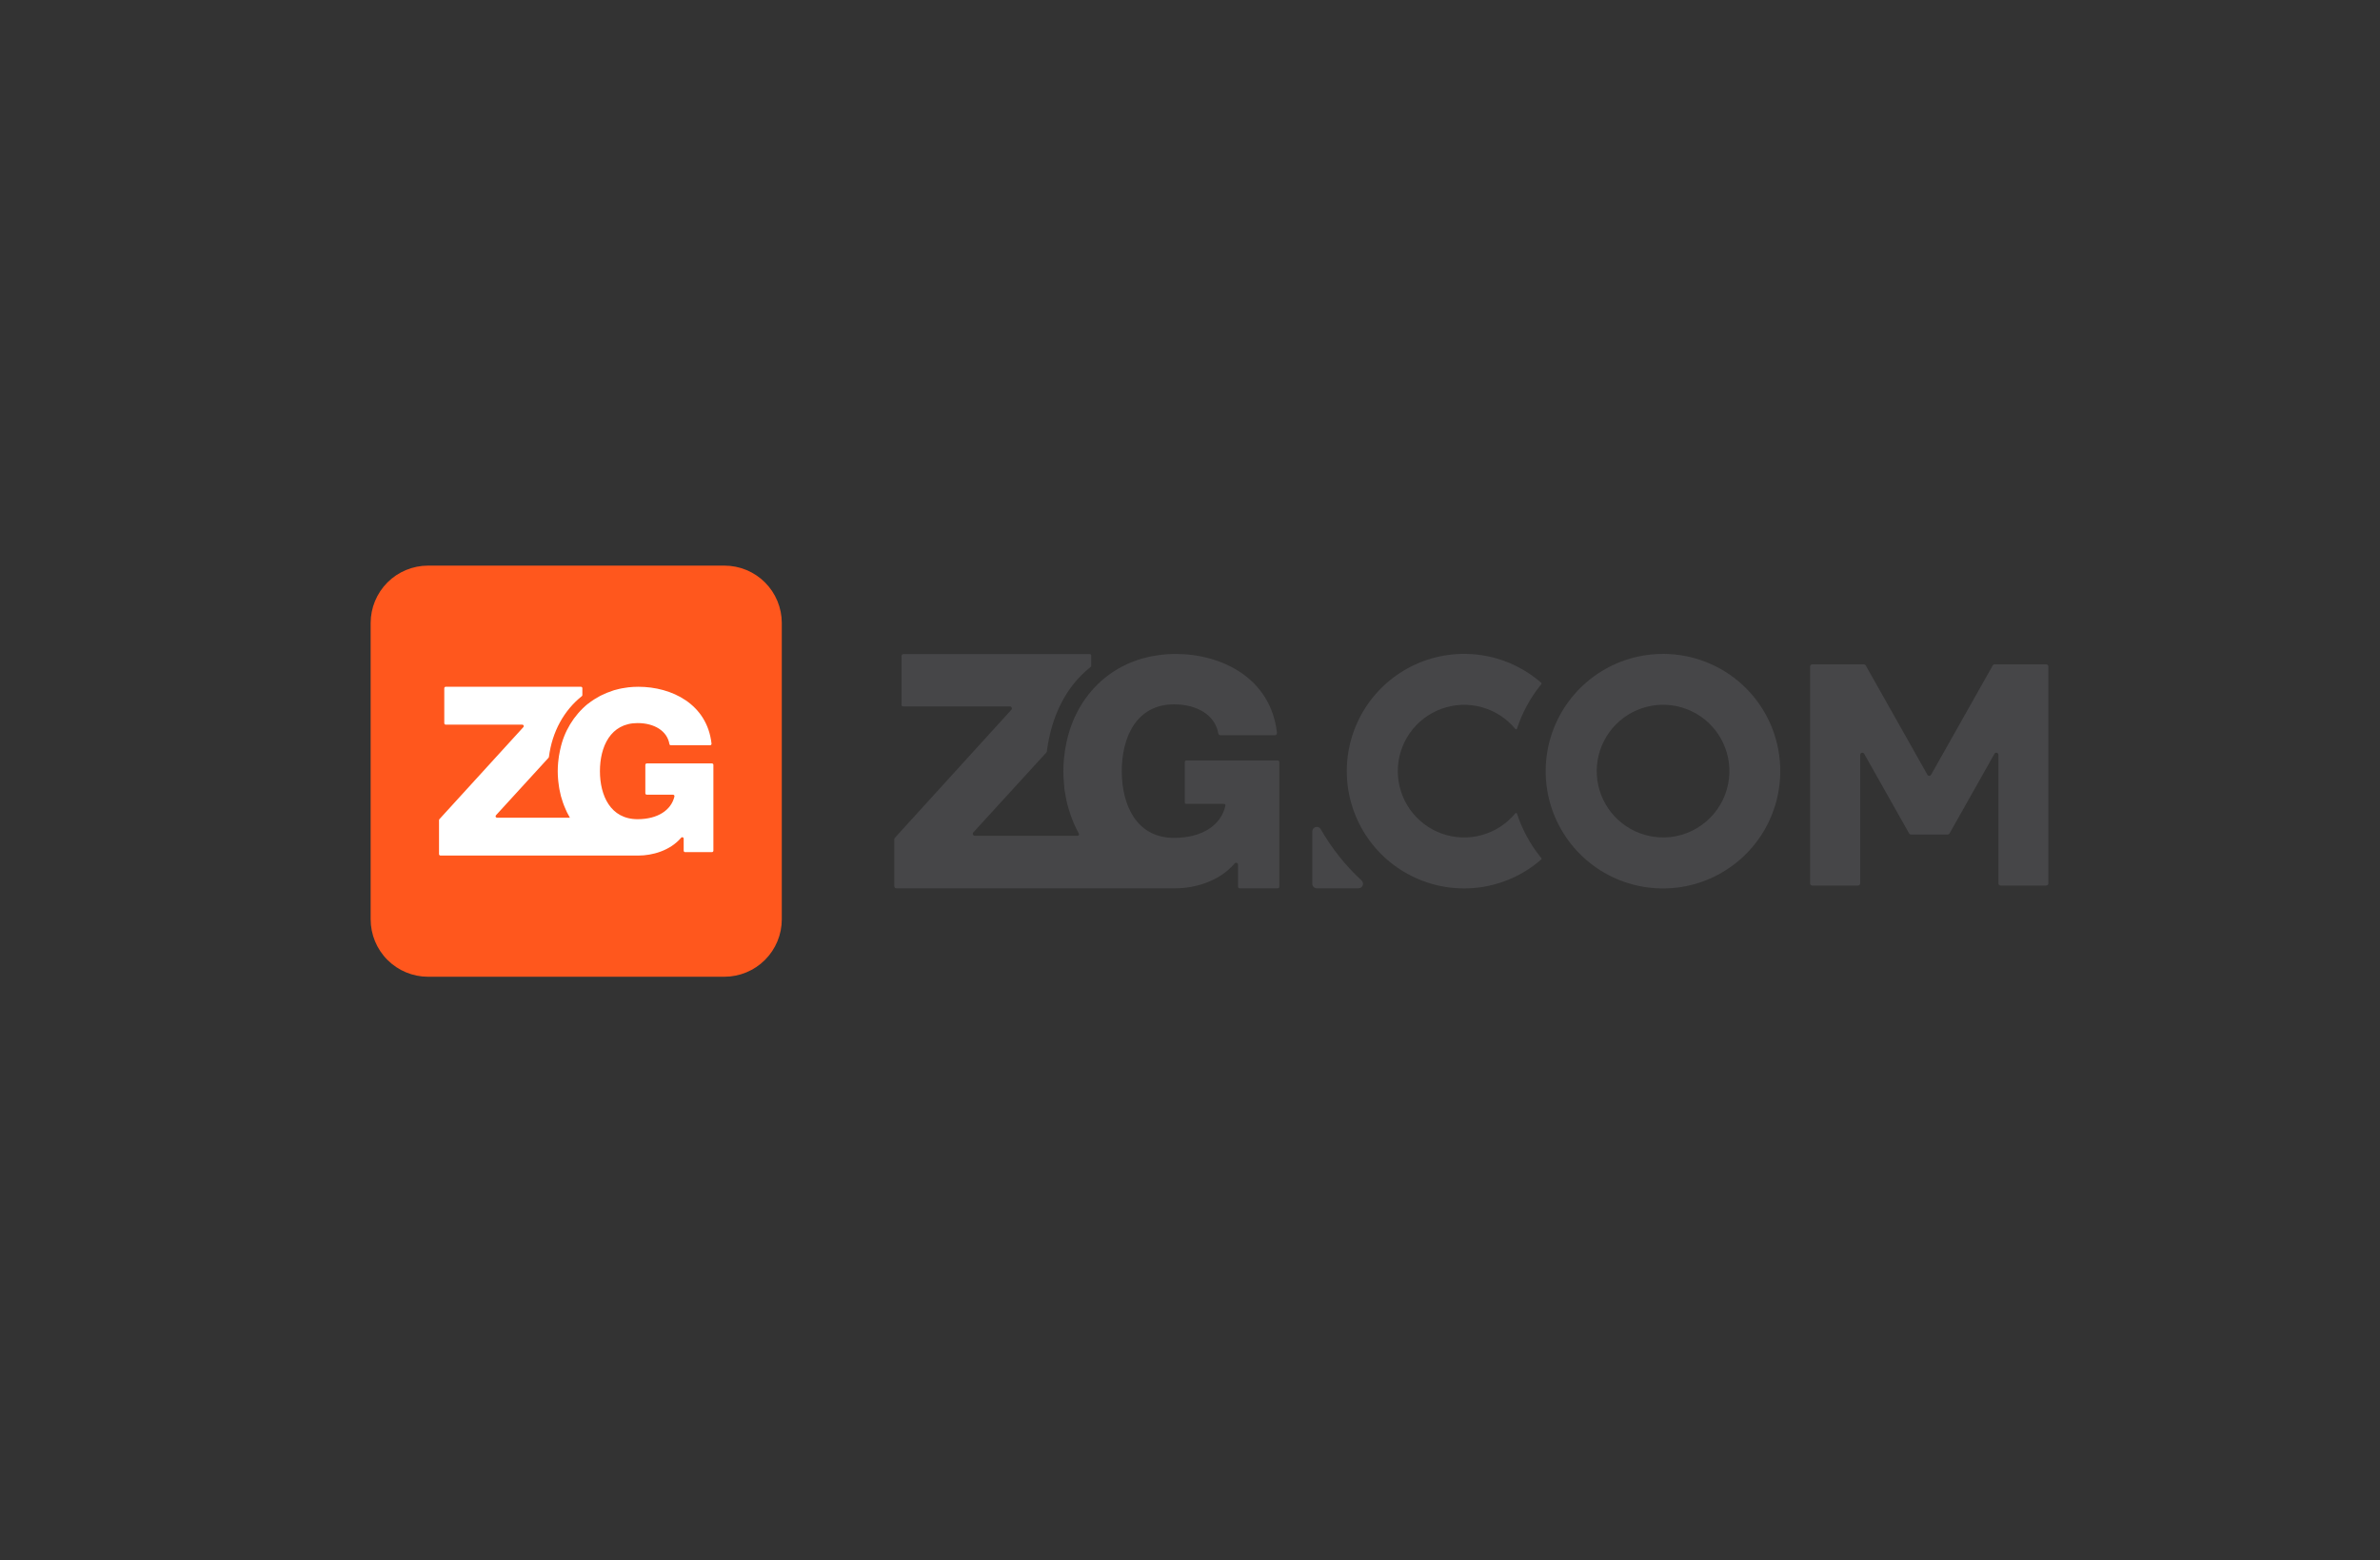 <svg width="122" height="80" viewBox="0 0 122 80" fill="none" xmlns="http://www.w3.org/2000/svg">
<rect x="0" y="0" width="122" height="80" fill="#333333" stroke="none"/>
<mask id="mask0" mask-type="alpha" maskUnits="userSpaceOnUse" x="0" y="0" width="122" height="80">
<rect width="122" height="80" fill="white"/>
</mask>
<g mask="url(#mask0)">
<path d="M37.136 29H21.943C21.557 29 21.174 29.076 20.817 29.224C20.46 29.372 20.135 29.588 19.862 29.861C19.589 30.135 19.372 30.459 19.224 30.816C19.076 31.173 19 31.556 19 31.942V47.136C19 47.917 19.311 48.665 19.862 49.217C20.414 49.769 21.163 50.079 21.943 50.079H37.136C37.916 50.078 38.663 49.767 39.214 49.215C39.765 48.664 40.075 47.916 40.075 47.136V31.942C40.075 31.163 39.766 30.415 39.215 29.863C38.664 29.311 37.916 29.001 37.136 29Z" fill="#FF571D"/>
<path d="M36.569 43.615C36.569 43.635 36.561 43.654 36.547 43.668C36.533 43.682 36.514 43.69 36.494 43.69H35.119C35.099 43.69 35.081 43.682 35.067 43.668C35.053 43.654 35.046 43.636 35.046 43.617V42.997C35.045 42.982 35.041 42.968 35.033 42.955C35.024 42.943 35.012 42.934 34.999 42.929C34.985 42.924 34.97 42.923 34.956 42.926C34.941 42.93 34.928 42.937 34.919 42.948C34.343 43.625 33.421 43.865 32.731 43.865H22.579C22.569 43.865 22.559 43.863 22.55 43.859C22.541 43.855 22.532 43.85 22.526 43.843C22.518 43.836 22.513 43.827 22.509 43.818C22.506 43.809 22.504 43.799 22.504 43.789V42.051C22.504 42.042 22.505 42.033 22.509 42.024C22.512 42.016 22.517 42.008 22.524 42.001L26.829 37.28C26.839 37.269 26.845 37.255 26.847 37.241C26.849 37.227 26.848 37.212 26.841 37.199C26.836 37.185 26.826 37.174 26.814 37.166C26.802 37.158 26.787 37.154 26.773 37.154H22.85C22.84 37.154 22.83 37.152 22.821 37.148C22.811 37.144 22.803 37.139 22.796 37.132C22.789 37.124 22.783 37.116 22.779 37.107C22.776 37.097 22.774 37.088 22.774 37.078V35.286C22.774 35.276 22.776 35.266 22.78 35.257C22.784 35.248 22.789 35.239 22.796 35.232C22.803 35.225 22.812 35.22 22.821 35.216C22.83 35.212 22.84 35.211 22.85 35.211H29.777C29.787 35.211 29.797 35.212 29.806 35.216C29.815 35.22 29.823 35.225 29.831 35.232C29.837 35.239 29.843 35.248 29.847 35.257C29.85 35.266 29.852 35.276 29.852 35.286V35.635C29.852 35.646 29.85 35.657 29.845 35.667C29.84 35.677 29.833 35.686 29.825 35.693C28.914 36.42 28.304 37.508 28.138 38.81C28.136 38.825 28.129 38.84 28.119 38.851L25.424 41.799C25.413 41.81 25.407 41.823 25.404 41.837C25.402 41.852 25.404 41.867 25.41 41.88C25.415 41.894 25.425 41.905 25.437 41.913C25.45 41.921 25.464 41.925 25.479 41.925H29.213C29.161 41.836 29.115 41.746 29.067 41.654C29.041 41.601 29.017 41.545 28.993 41.49C28.968 41.436 28.942 41.376 28.92 41.318C28.897 41.26 28.878 41.212 28.859 41.155C28.833 41.082 28.809 41.005 28.788 40.93C28.776 40.889 28.762 40.85 28.751 40.809C28.721 40.694 28.696 40.577 28.674 40.458C28.666 40.414 28.66 40.37 28.653 40.325C28.639 40.237 28.627 40.146 28.618 40.056C28.618 40.016 28.61 39.975 28.607 39.935C28.596 39.804 28.59 39.672 28.59 39.541C28.59 39.41 28.597 39.245 28.61 39.106L28.631 38.926C28.637 38.873 28.643 38.82 28.651 38.768C28.665 38.669 28.683 38.582 28.703 38.488L28.718 38.424C28.91 37.508 29.407 36.685 30.129 36.089H30.136C30.231 36.013 30.329 35.942 30.432 35.876C30.441 35.871 30.449 35.865 30.457 35.859C30.556 35.798 30.654 35.74 30.753 35.686L30.809 35.658C30.908 35.611 30.999 35.566 31.099 35.525C31.131 35.511 31.164 35.501 31.198 35.489C31.287 35.455 31.377 35.422 31.471 35.39C31.52 35.374 31.569 35.364 31.623 35.351C31.704 35.33 31.784 35.308 31.867 35.294C31.979 35.271 32.099 35.262 32.212 35.24H32.209C32.379 35.222 32.55 35.212 32.72 35.212H32.727C34.425 35.212 36.247 36.094 36.473 38.126C36.474 38.137 36.473 38.148 36.47 38.158C36.467 38.169 36.461 38.178 36.454 38.186C36.447 38.194 36.438 38.201 36.428 38.205C36.419 38.21 36.408 38.212 36.397 38.212H34.388C34.37 38.212 34.353 38.206 34.34 38.194C34.327 38.182 34.318 38.166 34.315 38.149C34.202 37.477 33.541 37.073 32.684 37.073C31.288 37.073 30.753 38.294 30.753 39.537C30.753 40.78 31.288 42.001 32.684 42.001C33.71 42.001 34.405 41.541 34.572 40.837C34.575 40.826 34.575 40.814 34.572 40.803C34.569 40.792 34.564 40.782 34.557 40.773C34.55 40.764 34.541 40.757 34.531 40.752C34.52 40.748 34.509 40.745 34.498 40.745H33.155C33.135 40.745 33.116 40.737 33.102 40.723C33.088 40.709 33.08 40.689 33.08 40.669V39.218C33.08 39.208 33.082 39.198 33.086 39.188C33.089 39.179 33.095 39.171 33.102 39.164C33.109 39.157 33.117 39.151 33.126 39.147C33.135 39.144 33.145 39.142 33.155 39.142H36.494C36.514 39.142 36.533 39.15 36.547 39.164C36.562 39.178 36.569 39.197 36.569 39.218V43.615Z" fill="white"/>
<path d="M65.578 39.066V45.468C65.578 45.488 65.569 45.508 65.555 45.523C65.54 45.537 65.52 45.545 65.5 45.545H63.539C63.519 45.545 63.499 45.537 63.485 45.522C63.47 45.508 63.462 45.488 63.462 45.468V44.34C63.464 44.319 63.459 44.298 63.447 44.28C63.436 44.262 63.419 44.248 63.399 44.24C63.38 44.232 63.358 44.231 63.337 44.237C63.317 44.243 63.299 44.255 63.286 44.272C62.486 45.212 61.207 45.545 60.248 45.545H45.947C45.933 45.545 45.919 45.543 45.907 45.538C45.894 45.532 45.882 45.524 45.873 45.515C45.863 45.505 45.855 45.493 45.85 45.48C45.845 45.468 45.842 45.454 45.842 45.44V43.028C45.842 43.002 45.852 42.977 45.87 42.958L51.842 36.392C51.856 36.378 51.864 36.359 51.868 36.339C51.871 36.319 51.868 36.299 51.86 36.28C51.852 36.262 51.839 36.246 51.822 36.235C51.805 36.224 51.785 36.218 51.765 36.218H46.29C46.28 36.218 46.27 36.216 46.26 36.212C46.251 36.208 46.242 36.202 46.235 36.195C46.228 36.188 46.222 36.179 46.218 36.17C46.215 36.16 46.213 36.15 46.213 36.14V33.633C46.214 33.606 46.226 33.581 46.245 33.563C46.265 33.544 46.291 33.534 46.317 33.534H55.858C55.878 33.534 55.898 33.542 55.913 33.557C55.927 33.572 55.936 33.591 55.936 33.612V34.123C55.936 34.139 55.932 34.154 55.926 34.168C55.919 34.182 55.909 34.194 55.897 34.203C54.63 35.21 53.893 36.725 53.66 38.536C53.657 38.552 53.651 38.566 53.64 38.578L49.894 42.678C49.88 42.693 49.871 42.712 49.868 42.732C49.864 42.752 49.867 42.772 49.875 42.791C49.883 42.809 49.897 42.825 49.914 42.836C49.931 42.847 49.951 42.853 49.971 42.853H55.235C55.248 42.853 55.262 42.849 55.273 42.843C55.285 42.836 55.295 42.826 55.302 42.814C55.309 42.803 55.312 42.789 55.312 42.776C55.312 42.762 55.309 42.749 55.302 42.737C55.255 42.652 55.208 42.564 55.165 42.476C55.121 42.388 55.095 42.325 55.061 42.249C55.028 42.173 54.992 42.091 54.963 42.01C54.933 41.929 54.906 41.861 54.879 41.784C54.843 41.686 54.81 41.576 54.78 41.471C54.764 41.414 54.745 41.36 54.73 41.303C54.688 41.144 54.653 40.981 54.623 40.815C54.601 40.694 54.588 40.568 54.558 40.447C54.557 40.442 54.557 40.437 54.558 40.433C54.558 40.316 54.54 40.205 54.532 40.089C54.518 39.907 54.508 39.723 54.508 39.537C54.508 39.333 54.519 39.132 54.536 38.933C54.545 38.849 54.555 38.766 54.565 38.683C54.574 38.6 54.581 38.536 54.593 38.463C54.613 38.331 54.639 38.204 54.665 38.076C54.671 38.047 54.678 38.015 54.685 37.986C54.98 36.672 55.662 35.543 56.645 34.749L56.655 34.742C56.785 34.637 56.919 34.538 57.059 34.446L57.096 34.423C57.228 34.337 57.365 34.257 57.506 34.183C57.531 34.168 57.558 34.157 57.585 34.143C57.715 34.077 57.848 34.014 57.986 33.958C58.031 33.94 58.078 33.924 58.123 33.908C58.247 33.861 58.371 33.815 58.501 33.778C58.57 33.757 58.643 33.741 58.713 33.723C58.826 33.695 58.936 33.664 59.051 33.644C59.208 33.612 59.376 33.6 59.532 33.57C59.769 33.543 60.008 33.529 60.246 33.528H60.254C62.612 33.528 65.142 34.753 65.458 37.576C65.46 37.591 65.458 37.606 65.454 37.621C65.449 37.635 65.442 37.648 65.432 37.659C65.422 37.671 65.41 37.68 65.396 37.686C65.382 37.692 65.368 37.695 65.353 37.696H62.55C62.525 37.694 62.502 37.685 62.484 37.669C62.466 37.653 62.455 37.631 62.451 37.607C62.293 36.674 61.377 36.113 60.184 36.113C58.246 36.113 57.503 37.809 57.503 39.536C57.503 41.263 58.246 42.959 60.184 42.959C61.625 42.959 62.596 42.307 62.815 41.309C62.817 41.298 62.816 41.286 62.814 41.275C62.811 41.264 62.805 41.253 62.798 41.245C62.791 41.236 62.782 41.229 62.771 41.224C62.761 41.219 62.749 41.216 62.738 41.216H60.811C60.8 41.216 60.79 41.214 60.781 41.211C60.772 41.207 60.763 41.201 60.756 41.194C60.748 41.186 60.743 41.178 60.739 41.168C60.735 41.159 60.733 41.149 60.733 41.139V39.069C60.733 39.059 60.735 39.048 60.739 39.039C60.743 39.03 60.748 39.021 60.756 39.014C60.763 39.007 60.772 39.001 60.781 38.997C60.791 38.993 60.801 38.992 60.811 38.992H65.5C65.52 38.992 65.539 38.999 65.554 39.013C65.568 39.027 65.577 39.046 65.578 39.066Z" fill="#464648"/>
<path d="M102.149 34.118L98.989 39.721C98.979 39.738 98.965 39.752 98.949 39.762C98.932 39.772 98.913 39.777 98.894 39.777C98.875 39.777 98.856 39.772 98.839 39.762C98.822 39.752 98.809 39.738 98.799 39.721L95.639 34.118C95.629 34.1 95.615 34.086 95.597 34.076C95.58 34.067 95.561 34.062 95.541 34.062H92.895C92.881 34.062 92.867 34.065 92.853 34.071C92.84 34.076 92.828 34.084 92.818 34.094C92.808 34.104 92.8 34.116 92.795 34.129C92.789 34.142 92.787 34.157 92.787 34.171V45.292C92.787 45.321 92.798 45.349 92.818 45.369C92.839 45.39 92.866 45.401 92.895 45.402H95.247C95.276 45.401 95.303 45.39 95.324 45.369C95.344 45.349 95.355 45.321 95.355 45.292V38.701C95.356 38.677 95.364 38.654 95.379 38.635C95.393 38.616 95.414 38.603 95.437 38.597C95.46 38.591 95.485 38.593 95.507 38.602C95.529 38.611 95.547 38.627 95.559 38.648L97.863 42.733C97.873 42.751 97.887 42.765 97.904 42.775C97.922 42.784 97.942 42.789 97.961 42.789H99.834C99.854 42.789 99.874 42.784 99.891 42.775C99.909 42.765 99.923 42.751 99.933 42.733L102.237 38.648C102.249 38.627 102.267 38.61 102.289 38.601C102.312 38.592 102.336 38.59 102.359 38.596C102.383 38.602 102.403 38.615 102.418 38.635C102.432 38.654 102.44 38.677 102.44 38.701V45.292C102.44 45.321 102.452 45.349 102.472 45.369C102.492 45.39 102.52 45.401 102.549 45.402H104.892C104.921 45.401 104.948 45.39 104.968 45.369C104.989 45.349 105 45.321 105 45.292V34.171C105 34.142 104.989 34.114 104.968 34.094C104.948 34.074 104.92 34.062 104.892 34.062H102.243C102.224 34.062 102.205 34.067 102.188 34.077C102.172 34.087 102.158 34.101 102.149 34.118Z" fill="#464648"/>
<path d="M85.542 33.534C84.329 33.474 83.127 33.782 82.093 34.419C81.059 35.055 80.242 35.99 79.749 37.099C79.257 38.209 79.111 39.442 79.333 40.636C79.554 41.83 80.132 42.928 80.99 43.788C81.848 44.647 82.945 45.226 84.139 45.449C85.332 45.673 86.566 45.529 87.676 45.038C88.786 44.547 89.722 43.732 90.36 42.699C90.998 41.666 91.308 40.464 91.25 39.251C91.182 37.758 90.559 36.345 89.503 35.287C88.447 34.23 87.035 33.605 85.542 33.534ZM85.619 42.916C84.919 42.992 84.213 42.849 83.597 42.507C82.982 42.165 82.488 41.64 82.183 41.005C81.879 40.371 81.779 39.657 81.898 38.963C82.016 38.269 82.347 37.629 82.845 37.131C83.343 36.633 83.983 36.302 84.677 36.183C85.371 36.065 86.085 36.164 86.72 36.469C87.355 36.773 87.88 37.267 88.222 37.883C88.564 38.498 88.707 39.205 88.63 39.904C88.546 40.674 88.202 41.392 87.654 41.94C87.107 42.488 86.389 42.833 85.619 42.918V42.916Z" fill="#464648"/>
<path d="M78.945 43.916C78.423 43.259 78.023 42.514 77.762 41.716C77.76 41.708 77.755 41.7 77.748 41.694C77.741 41.688 77.733 41.684 77.724 41.682C77.715 41.681 77.706 41.682 77.698 41.685C77.689 41.688 77.682 41.693 77.677 41.7C77.231 42.241 76.629 42.63 75.954 42.816C75.279 43.002 74.563 42.975 73.903 42.738C73.244 42.501 72.674 42.067 72.271 41.494C71.868 40.921 71.652 40.238 71.652 39.537C71.652 38.837 71.868 38.154 72.271 37.581C72.674 37.008 73.244 36.574 73.903 36.337C74.563 36.1 75.279 36.073 75.954 36.258C76.629 36.444 77.231 36.834 77.677 37.374C77.682 37.381 77.689 37.387 77.698 37.39C77.706 37.393 77.715 37.394 77.724 37.392C77.733 37.391 77.741 37.387 77.748 37.381C77.755 37.375 77.76 37.367 77.762 37.358C78.023 36.561 78.423 35.816 78.945 35.158L79.008 35.083C79.017 35.073 79.022 35.06 79.022 35.047C79.022 35.034 79.017 35.021 79.008 35.012C78.139 34.251 77.069 33.757 75.926 33.589C74.783 33.421 73.616 33.585 72.565 34.062C71.513 34.54 70.621 35.31 69.995 36.281C69.37 37.252 69.037 38.382 69.037 39.537C69.037 40.692 69.37 41.823 69.995 42.794C70.621 43.765 71.513 44.535 72.565 45.012C73.616 45.49 74.783 45.654 75.926 45.486C77.069 45.317 78.139 44.824 79.008 44.063C79.017 44.053 79.022 44.041 79.022 44.027C79.022 44.014 79.017 44.001 79.008 43.991C78.987 43.967 78.966 43.942 78.945 43.916Z" fill="#464648"/>
<path d="M67.269 42.627V45.314C67.269 45.375 67.293 45.434 67.337 45.478C67.38 45.521 67.439 45.545 67.501 45.545H69.639C69.685 45.545 69.731 45.531 69.769 45.504C69.807 45.477 69.837 45.44 69.853 45.396C69.87 45.352 69.873 45.305 69.863 45.26C69.852 45.214 69.828 45.173 69.793 45.141C68.965 44.376 68.259 43.489 67.7 42.51C67.674 42.466 67.635 42.432 67.588 42.413C67.541 42.394 67.489 42.391 67.44 42.404C67.391 42.418 67.348 42.447 67.317 42.487C67.286 42.527 67.269 42.576 67.269 42.627Z" fill="#464648"/>
</g>
</svg>
